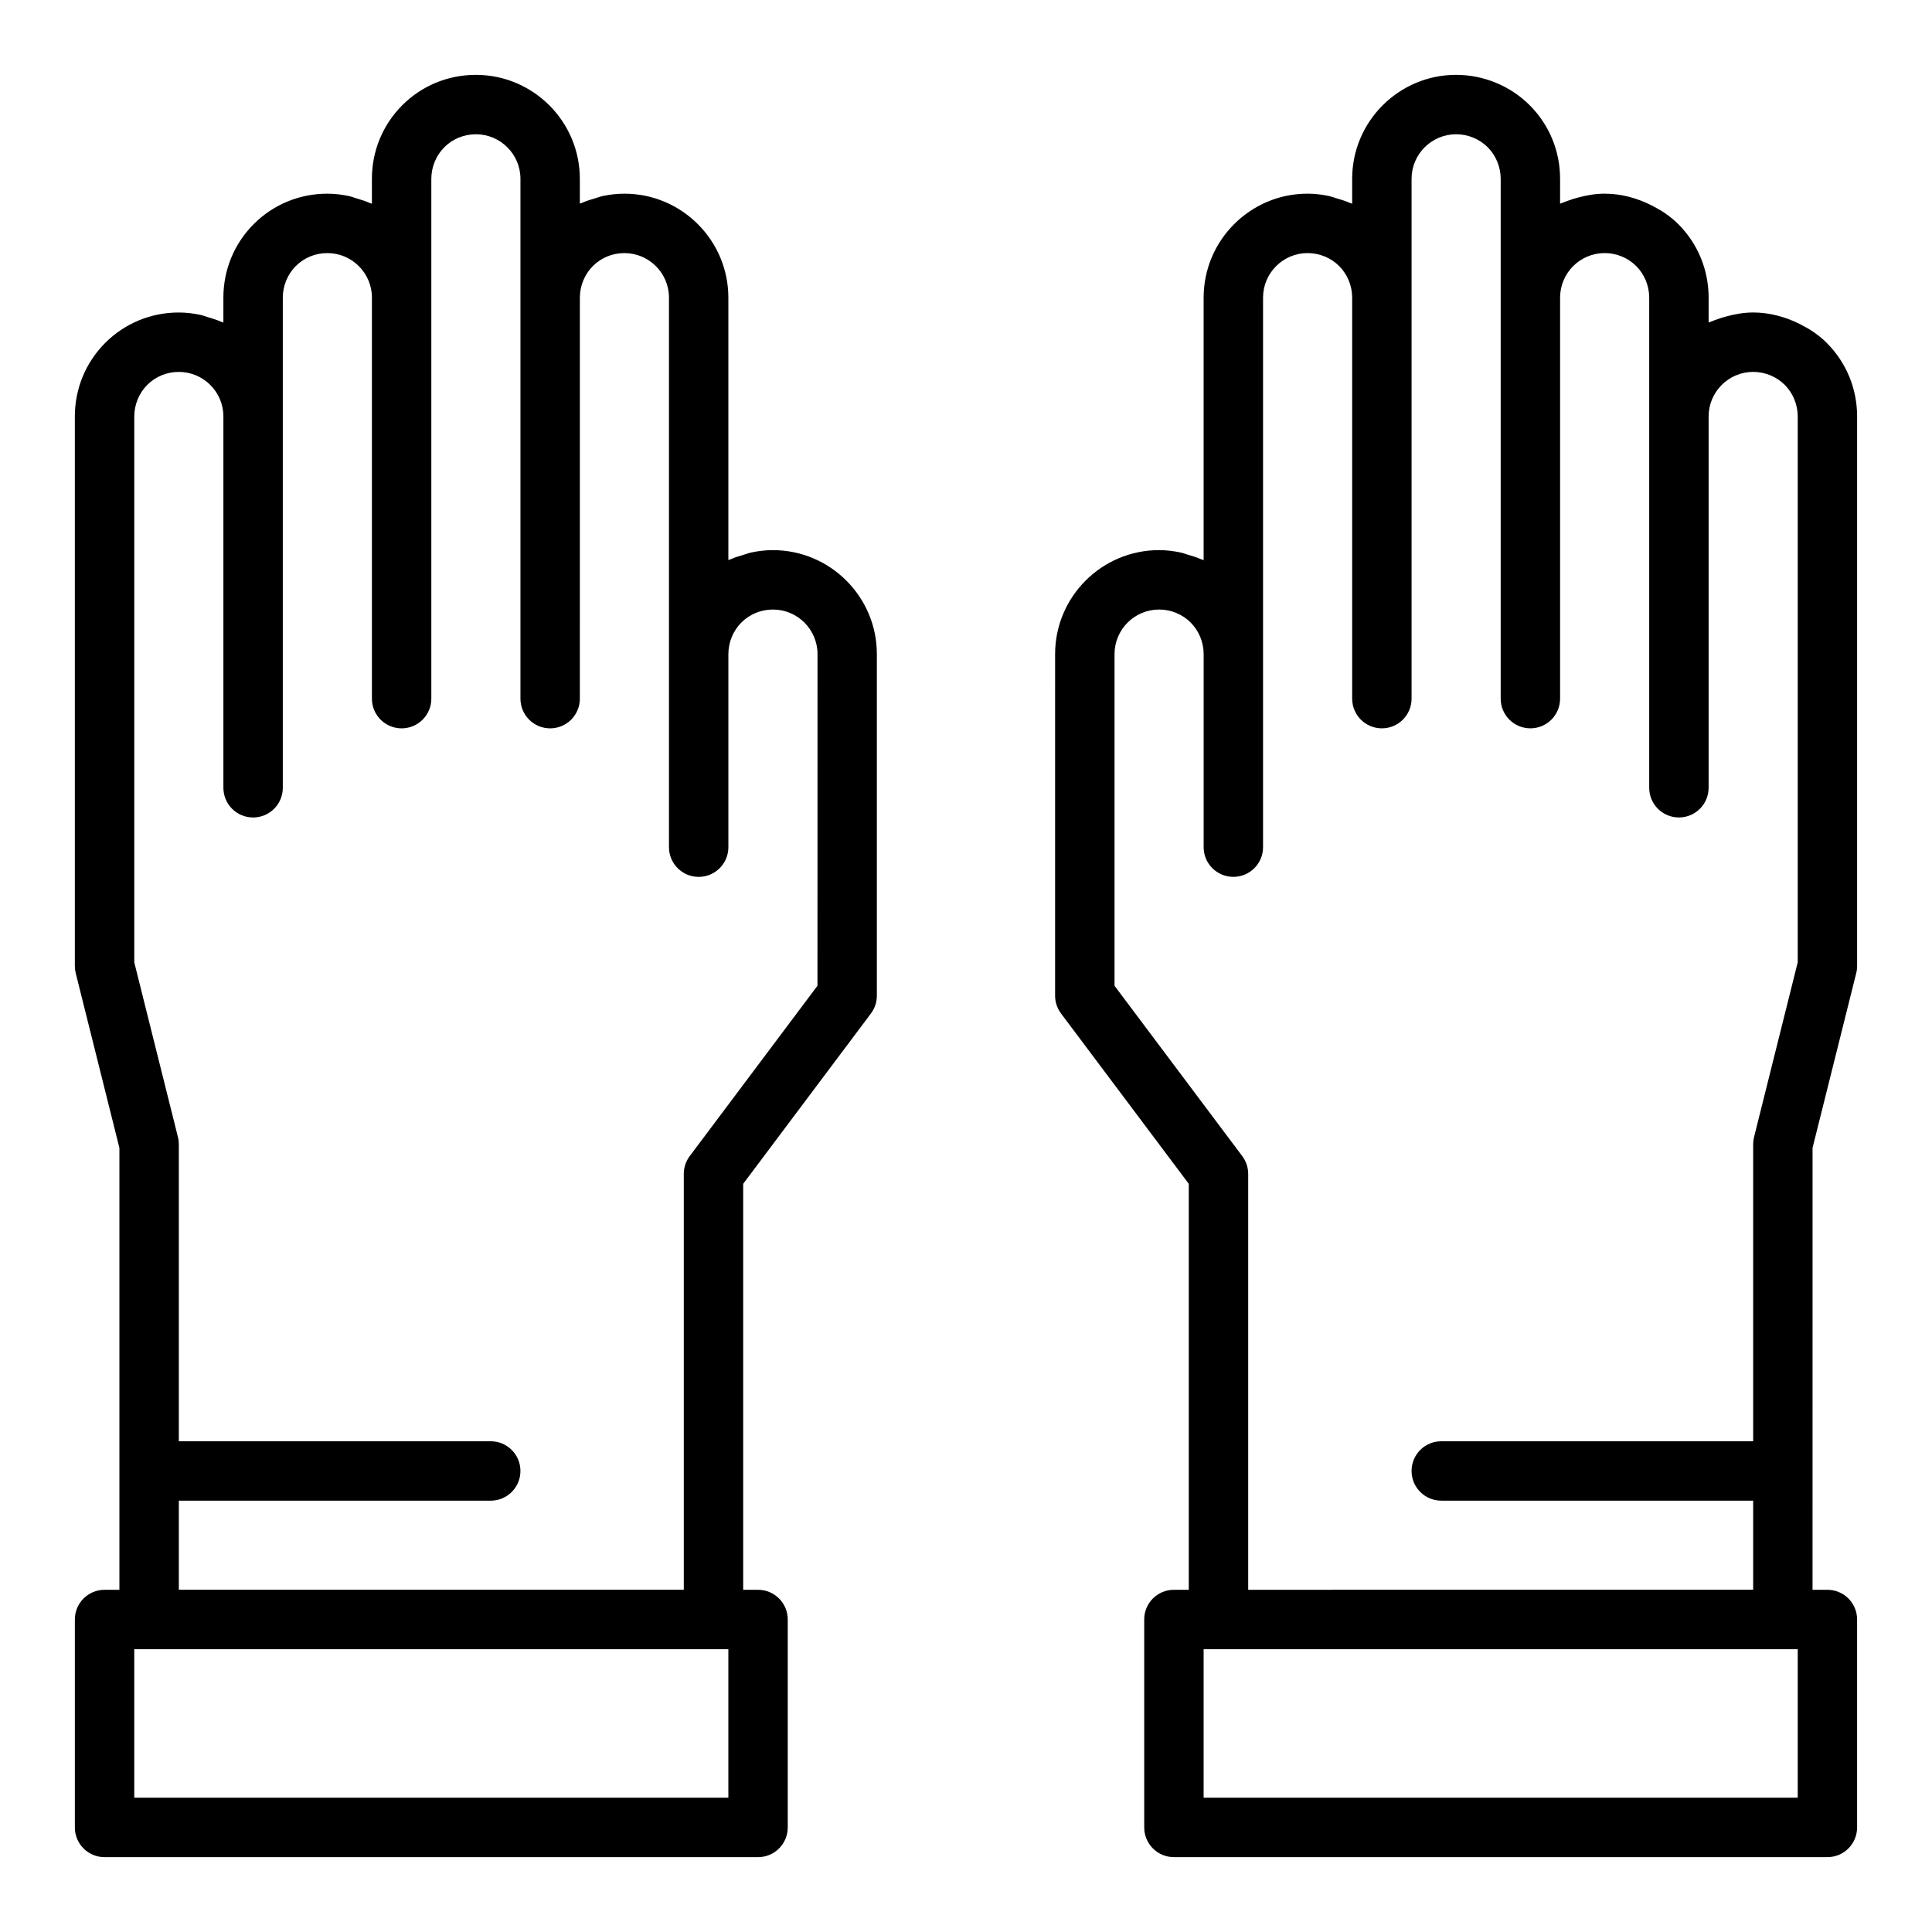 <?xml version="1.0" encoding="UTF-8"?>
<!-- Uploaded to: SVG Repo, www.svgrepo.com, Generator: SVG Repo Mixer Tools -->
<svg fill="#000000" width="800px" height="800px" version="1.1" viewBox="144 144 512 512" xmlns="http://www.w3.org/2000/svg">
 <g>
  <path d="m628.11 234.87c-1.098-1.102-2.312-2.066-3.59-2.938-0.906-0.641-1.875-1.16-2.852-1.684-0.23-0.121-0.453-0.254-0.688-0.367-3.824-1.922-8.039-3.07-12.375-3.07-2.488 0-4.856 0.438-7.148 1.059-0.781 0.195-1.531 0.445-2.281 0.711-0.59 0.219-1.191 0.402-1.762 0.66-0.199 0.09-0.418 0.137-0.613 0.23v-6.594c0-7.379-2.859-14.305-8.051-19.496-1.098-1.098-2.309-2.059-3.582-2.93-0.926-0.652-1.914-1.184-2.91-1.719-0.211-0.109-0.41-0.23-0.621-0.332-3.828-1.926-8.047-3.078-12.391-3.078-2.492 0-4.859 0.438-7.156 1.062-0.777 0.195-1.527 0.445-2.277 0.707-0.59 0.219-1.191 0.402-1.762 0.66-0.195 0.09-0.414 0.137-0.613 0.23v-6.594c0-7.379-2.859-14.305-8.051-19.496-5.109-5.121-12.211-8.059-19.5-8.059-15.191 0-27.551 12.363-27.551 27.555v6.594c-0.191-0.09-0.402-0.121-0.598-0.207-1.184-0.527-2.418-0.902-3.668-1.262-0.602-0.172-1.176-0.41-1.785-0.543-1.887-0.406-3.812-0.648-5.758-0.648-15.191 0-27.551 12.363-27.551 27.555v69.566c-0.191-0.09-0.402-0.121-0.598-0.207-1.184-0.527-2.418-0.902-3.668-1.262-0.602-0.172-1.176-0.41-1.785-0.543-1.887-0.402-3.812-0.645-5.758-0.645-15.191 0-27.551 12.363-27.551 27.551l-0.004 51.172v39.359c0 1.707 0.555 3.359 1.574 4.719l33.852 45.133v107.59h-3.938c-4.352 0-7.871 3.519-7.871 7.871v55.105c0 4.352 3.519 7.871 7.871 7.871h173.18c4.352 0 7.871-3.519 7.871-7.871v-55.105c0-4.352-3.519-7.871-7.871-7.871h-3.938l0.004-117.11 11.57-46.289c0.16-0.629 0.238-1.27 0.238-1.91v-145.63c0-7.383-2.859-14.309-8.051-19.496zm-7.695 385.54h-157.44v-39.359h157.44zm-145.63-55.102v-110.21c0-1.707-0.555-3.359-1.574-4.719l-33.848-45.137v-87.902c0-6.512 5.297-11.809 11.809-11.809 3.137 0 6.18 1.254 8.363 3.441 2.191 2.188 3.445 5.238 3.445 8.367v51.168c0 4.348 3.519 7.871 7.871 7.871 4.352 0 7.871-3.523 7.871-7.871v-145.63c0-6.512 5.297-11.809 11.809-11.809 3.137 0 6.18 1.254 8.363 3.441 2.191 2.188 3.445 5.238 3.445 8.367v106.27c0 4.348 3.519 7.871 7.871 7.871 4.352 0 7.871-3.523 7.871-7.871v-137.76c0-6.512 5.297-11.809 11.809-11.809 3.137 0 6.18 1.254 8.363 3.441 2.191 2.191 3.445 5.238 3.445 8.367v137.76c0 4.348 3.519 7.871 7.871 7.871 4.352 0 7.871-3.523 7.871-7.871v-106.27c0-6.512 5.297-11.809 11.809-11.809 3.137 0 6.18 1.254 8.363 3.441 2.191 2.188 3.445 5.238 3.445 8.367v129.89c0 4.348 3.519 7.871 7.871 7.871 4.352 0 7.871-3.523 7.871-7.871l0.004-98.398c0-6.512 5.297-11.809 11.809-11.809 3.137 0 6.18 1.254 8.363 3.441 2.191 2.188 3.441 5.238 3.441 8.367v144.66l-11.57 46.293c-0.16 0.625-0.238 1.266-0.238 1.91v78.719h-82.656c-4.352 0-7.871 3.519-7.871 7.871 0 4.352 3.519 7.871 7.871 7.871h82.656v23.617z"/>
  <path d="m348.83 289.79c-1.973 0-3.902 0.234-5.785 0.633-0.613 0.129-1.184 0.367-1.785 0.539-1.246 0.352-2.477 0.73-3.656 1.254-0.188 0.086-0.398 0.113-0.582 0.199v-69.535c0-15.191-12.363-27.555-27.555-27.555-1.973 0-3.902 0.234-5.785 0.633-0.613 0.129-1.184 0.367-1.785 0.539-1.246 0.352-2.477 0.73-3.656 1.254-0.184 0.086-0.395 0.113-0.578 0.203v-6.562c0-15.191-12.363-27.555-27.555-27.555-7.387 0-14.312 2.859-19.512 8.055-5.18 5.203-8.039 12.125-8.039 19.5v6.598c-0.168-0.078-0.359-0.109-0.531-0.184-1.156-0.523-2.375-0.895-3.609-1.254-0.609-0.18-1.18-0.426-1.805-0.562-1.895-0.414-3.848-0.664-5.863-0.664-7.387 0-14.312 2.863-19.512 8.059-5.18 5.199-8.039 12.121-8.039 19.496v6.598c-0.168-0.078-0.359-0.109-0.531-0.184-1.156-0.523-2.375-0.895-3.609-1.254-0.609-0.18-1.18-0.426-1.805-0.562-1.895-0.414-3.848-0.664-5.863-0.664-7.387 0-14.312 2.859-19.512 8.055-5.18 5.203-8.043 12.125-8.043 19.5v145.63c0 0.641 0.078 1.285 0.238 1.91l11.57 46.293v117.11h-3.934c-4.352 0-7.871 3.519-7.871 7.871v55.105c0 4.352 3.519 7.871 7.871 7.871h173.18c4.352 0 7.871-3.519 7.871-7.871v-55.105c0-4.352-3.519-7.871-7.871-7.871h-3.938v-107.59l33.848-45.133c1.023-1.359 1.578-3.012 1.578-4.719v-90.527c0-15.191-12.363-27.555-27.551-27.555zm-11.809 330.62h-157.44v-39.359h157.44zm23.613-215.17-33.848 45.137c-1.02 1.359-1.574 3.012-1.574 4.719v110.21h-133.82v-23.617l82.656 0.004c4.352 0 7.871-3.519 7.871-7.871 0-4.352-3.519-7.871-7.871-7.871l-82.656-0.004v-78.719c0-0.645-0.078-1.285-0.238-1.906l-11.57-46.293v-144.66c0-3.129 1.254-6.18 3.438-8.367 2.219-2.219 5.188-3.441 8.371-3.441 6.512 0 11.809 5.297 11.809 11.809v98.398c0 4.348 3.519 7.871 7.871 7.871 4.352 0 7.871-3.523 7.871-7.871v-129.89c0-3.129 1.254-6.18 3.438-8.367 2.223-2.219 5.188-3.441 8.371-3.441 6.512 0 11.809 5.297 11.809 11.809v106.27c0 4.348 3.519 7.871 7.871 7.871 4.352 0 7.871-3.523 7.871-7.871v-137.76c0-3.129 1.254-6.18 3.438-8.367 2.223-2.219 5.188-3.441 8.371-3.441 6.512 0 11.809 5.297 11.809 11.809v137.76c0 4.348 3.519 7.871 7.871 7.871 4.352 0 7.871-3.523 7.871-7.871l0.004-106.27c0-3.129 1.254-6.18 3.438-8.367 2.219-2.219 5.188-3.441 8.367-3.441 6.512 0 11.809 5.297 11.809 11.809v145.63c0 4.348 3.519 7.871 7.871 7.871 4.352 0 7.871-3.523 7.871-7.871v-51.168c0-3.129 1.254-6.18 3.438-8.367 2.223-2.219 5.191-3.441 8.375-3.441 6.512 0 11.809 5.297 11.809 11.809l-0.004 51.168z"/>
 </g>
</svg>